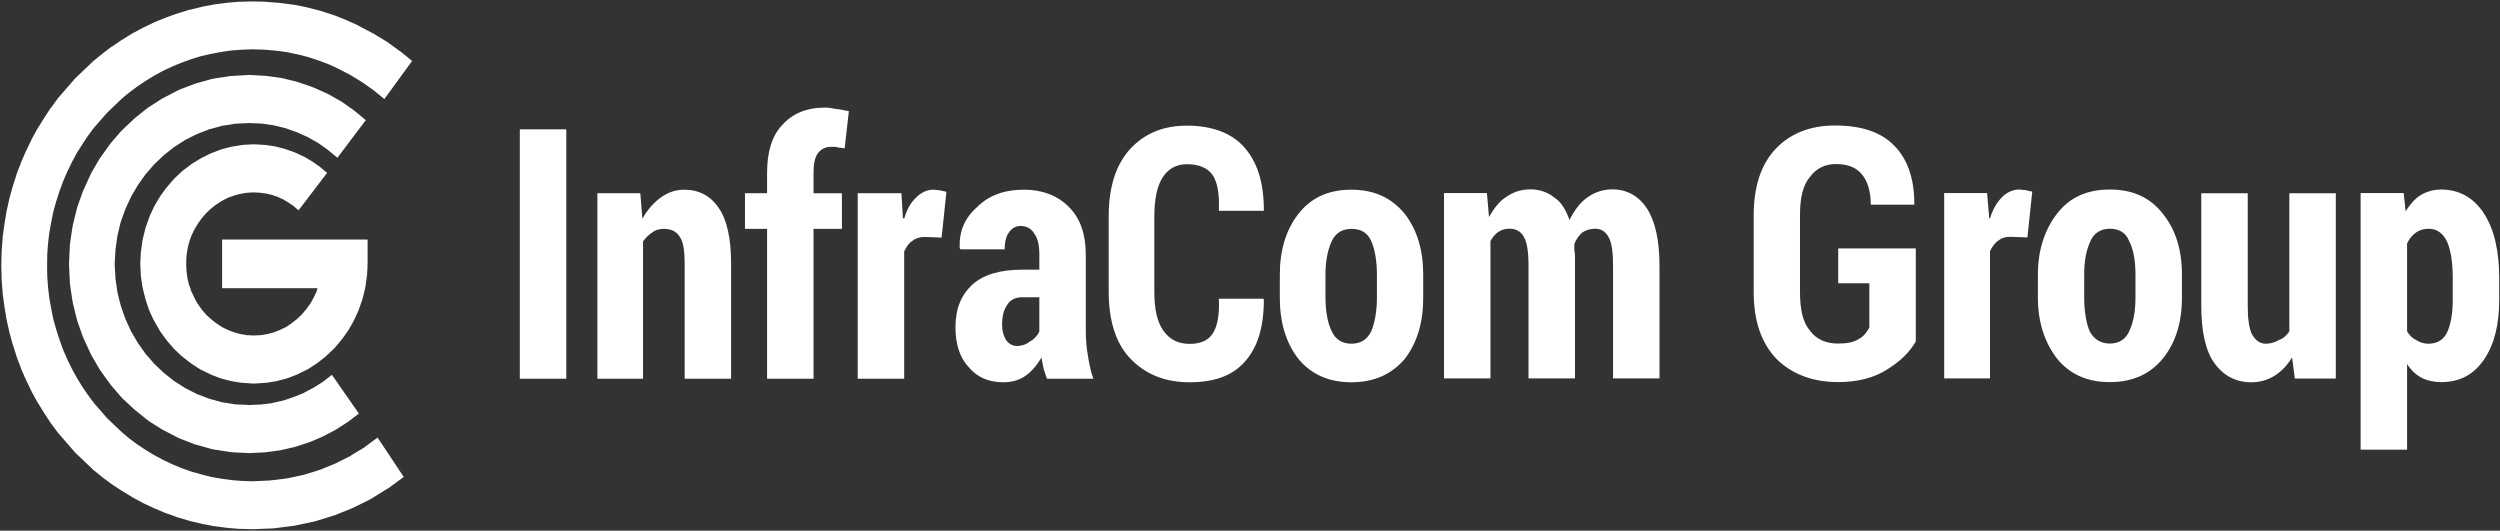 <svg version="1.2" xmlns="http://www.w3.org/2000/svg" viewBox="0 0 1550 329" width="1550" height="329"><rect x="0" y="0" width="1550" height="329" fill="#333333" stroke="none"/><defs><clipPath clipPathUnits="userSpaceOnUse" id="cp1"><path d="m-994-1191h3506v4957h-3506z"/></clipPath></defs><style>.a{fill:#fff}</style><g clip-path="url(#cp1)"><path fill-rule="evenodd" class="a" d="m250.3 295.7l-9.1 6.7-1 0.6-9.7 6-1 0.6-10.1 5-1.1 0.5-10.6 4.3-1 0.3-11 3.4-1.2 0.3-11.3 2.4-1.1 0.2-11.7 1.5-1.2 0.1-12 0.5h-0.8l-7.3-0.2h-0.8l-7.3-0.6-0.7-0.1-7-0.9-0.7-0.1-7-1.3-0.7-0.2-6.9-1.6-0.6-0.2-6.8-2-0.7-0.2-6.6-2.4-0.7-0.2-6.4-2.7-0.7-0.3-6.2-2.9-0.6-0.3-6.1-3.3-0.7-0.4-5.9-3.6-0.5-0.3-5.8-3.8-0.6-0.4-5.5-4.1-0.6-0.5-5.4-4.4-0.7-0.7-10.1-9.6-0.9-1-9.2-10.6-0.6-0.7-4.2-5.6-0.5-0.7-3.9-5.9-0.3-0.5-3.7-6-0.4-0.6-3.4-6.2-0.3-0.7-3.1-6.4-0.3-0.6-2.9-6.6-0.2-0.7-2.6-6.8-0.2-0.8-2.2-6.9-0.2-0.6-1.9-7-1.8-8.1-0.1-0.6-1.2-7.4-0.1-0.7-1-7.5v-0.7l-0.6-7.6v-0.8l-0.2-7.7v-0.7l0.2-7.6v-0.8l0.6-7.5v-0.8l1-7.4 0.1-0.8 1.2-7.3 0.1-0.6 1.8-8.1 1.9-7 0.2-0.6 2.2-6.9 0.2-0.8 2.6-6.7 0.2-0.7 2.9-6.6 0.3-0.6 3.1-6.4 0.3-0.7 3.4-6.2 0.4-0.6 3.7-6 0.3-0.5 3.9-5.9 0.5-0.6 4.2-5.7 0.7-0.8 9.1-10.5 0.9-1 10.1-9.6 0.7-0.7 5.4-4.4 0.6-0.5 5.5-4.2 0.6-0.3 5.7-3.9 0.6-0.3 5.9-3.7 0.6-0.3 6.1-3.3 0.7-0.3 6.2-3 0.7-0.3 6.4-2.6 0.7-0.3 6.6-2.3 0.6-0.2 6.8-2.1 0.7-0.1 6.9-1.7 0.7-0.2 7-1.3 0.7-0.1 7-0.9 0.7-0.1 7.3-0.6h0.8l7.3-0.2h0.7l7.8 0.2 0.7 0.1 7.8 0.6 0.7 0.1 7.7 1 0.8 0.1 7.5 1.5 0.7 0.2 7.4 1.9 0.8 0.2 7.3 2.4 0.7 0.2 7.1 2.8 0.7 0.3 6.9 3.1 0.6 0.4 8.2 4.3 0.8 0.4 7.9 4.8 0.8 0.5 7.5 5.4 0.8 0.5 7.2 5.9-17.2 23.6-6.9-5.6-0.3-0.2-0.1-0.1 0.1 0.1-6.5-4.6-7.2-4.4-7.5-3.9-6-2.8-6.4-2.4-6.4-2.1-6.6-1.7-6.8-1.4-6.8-0.9-7.1-0.6-7.2-0.2-6.4 0.2-6.6 0.5-6.4 0.9-6.3 1.2-6.2 1.4-6.1 1.9-5.9 2.1-5.8 2.4-5.6 2.6-5.5 3-5.4 3.3-5.1 3.4-5.1 3.8-4.6 3.8-9.2 8.8-8.4 9.6-3.6 4.9-3.5 5.3-3.4 5.4-3 5.6-2.8 5.8-2.6 6-2.2 6-2 6.2-1.8 6.3-1.3 6.5-1.2 6.6-0.8 6.7-0.5 6.8-0.1 6.9 0.1 6.9 0.5 6.8 0.8 6.8 1.2 6.6 1.3 6.5 1.8 6.3 2 6.3 2.2 6.1 2.6 5.9 2.8 5.8 3 5.5 3.4 5.6 3.5 5.1 3.6 4.9 8.4 9.7 9.2 8.7 4.6 3.9 5 3.7 5.3 3.5 5.3 3.2 5.4 2.9 5.7 2.7 5.8 2.4 5.9 2.1 6.1 1.7 6.2 1.6 6.3 1.1 6.4 0.9-0.4-0.1 0.7 0.1h-0.3l6.5 0.5 6.5 0.2 10.9-0.5 10.6-1.3 10.2-2.2-0.6 0.2 1.1-0.3-0.5 0.1 9.8-3 9.6-3.9-0.2 0.1 1.1-0.5-0.5 0.2 8.6-4.3 0.3-0.2 0.7-0.3-0.4 0.1 8.1-4.9 8.7-6.4zm-19.2-240.1l0.6 0.5-0.4-0.3zm-8.6 200.8l-6.3 4.8-1 0.7-6.7 4.3-1 0.6-7.1 3.7-1 0.5-7.4 3.1-1.1 0.4-7.7 2.5-1.2 0.3-7.9 1.8-1.2 0.2-8.2 1.1-1.3 0.1-8.4 0.4h-1.3l-9.9-0.5-1.4-0.2-9.7-1.5-1.5-0.3-9.3-2.6-1.3-0.4-8.9-3.4-1.3-0.6-8.5-4.4-1.2-0.6-8.1-5.1-1.2-0.9-7.5-6-0.9-0.8-7-6.5-1-1.1-6.3-7.3-0.8-1.1-5.6-7.8-0.8-1.2-4.9-8.5-0.6-1.2-4.1-8.9-0.6-1.4-3.3-9.4-0.4-1.4-2.4-9.8-0.3-1.5-1.5-10.2-0.1-1.4-0.5-10.4v-1.6l0.5-10.4 0.1-1.5 1.5-10.1 0.3-1.5 2.4-9.8 0.4-1.4 3.3-9.4 0.6-1.3 4.1-9 0.6-1.3 4.9-8.4 0.8-1.2 5.6-7.8 0.8-1.1 6.3-7.3 1-1 7-6.6 1-0.9 7.4-5.9 1.2-0.8 8.1-5.2 1.2-0.6 8.5-4.4 1.3-0.6 8.9-3.4 1.3-0.4 9.3-2.6 1.5-0.3 9.7-1.5 1.4-0.1 9.9-0.6h1.4l9.1 0.5 1.2 0.1 8.8 1.2 1.4 0.3 8.5 2.1 1.2 0.4 8.2 2.8 1.2 0.5 7.9 3.5 1.2 0.6 7.4 4.2 1.1 0.7 7 4.9 1 0.8 6.5 5.4-17.6 23.3-6.1-5-5.9-4.2-6.4-3.6-6.7-3-7-2.5-7.4-1.8-7.5-1.1-7.8-0.3-8.5 0.4-8.2 1.3-8 2.2-7.6 2.9-7.3 3.7-6.9 4.4-6.4 5.1-5.9 5.6-5.4 6.2-4.8 6.8-4.2 7.2-3.5 7.6-2.9 8.1-2 8.3-1.2 8.6-0.5 9 0.5 9 1.2 8.6 2.1 8.3 2.8 8 3.5 7.7 4.2 7.2 4.8 6.8 5.4 6.2 5.9 5.6 6.4 5.1 6.9 4.4 7.3 3.7 7.6 2.9 8 2.2 8.2 1.3 8.6 0.4 7.2-0.3 6.8-0.8-0.5 0.1 1.1-0.2h-0.5l6.3-1.4h-0.2l1.2-0.3-0.1 0.1 6.2-2.1 5.7-2.3h-0.1 0.2l0.5-0.3 5.9-3.1 5.3-3.3h-0.1l0.3-0.2-0.2 0.2 0.4-0.4 0.5-0.2v-0.1 0.1l5.4-4.2zm-22.1-19.8l-0.7 0.4 0.3-0.2zm-24.8 11.8l-0.7 0.2 0.5-0.2 0.4-0.1zm41.5-201.8l0.7 0.4-0.4-0.2zm-7.5-3.9l0.7 0.4-0.4-0.2zm-5.7-2.6l0.3 0.2-0.8-0.4zm-6.7-2.6l0.8 0.3-0.4-0.1zm-6-1.9l0.4 0.1-0.9-0.2zm-13.4-3.1l0.5 0.1-0.8-0.1zm-7.2-1l0.7 0.1h-0.3zm-20.7-0.5l0.8-0.1-0.3 0.1zm-12.8 1.4l0.7-0.1-0.3 0.1zm-6.3 1.3l0.7-0.2-0.3 0.1zm-11.9 3.2l0.4-0.1-0.6 0.2zm-5.9 2l0.3-0.1-0.7 0.3zm-6.2 2.5l0.7-0.3-0.4 0.2zm-5.6 2.7l0.7-0.3-0.3 0.2zm-5.4 3.1l0.7-0.4-0.3 0.2zm-10 6.4l0.2-0.1-0.5 0.3zm-10.1 8l0.8-0.7-0.4 0.4zm-9.3 8.9l0.9-0.9-0.4 0.5zm-8.2 9.7l0.7-0.9-0.3 0.5zm-6.8 9.7l0.2-0.2-0.3 0.5zm-3.5 5.7l0.3-0.6-0.1 0.3zm-5.7 11.1l0.2-0.3-0.3 0.6zm-2.6 5.9l0.1-0.3-0.2 0.7zm-6.2 19l0.2-0.9v0.4zm-1.2 5.9l0.1-0.3-0.1 0.6zm-1.2 7l0.1-0.8v0.4zm-0.8 6.7l0.1-0.7v0.3zm-0.6 13.6v-0.7l0.1 0.3zm1.6 20v-0.3l0.1 0.7zm1.1 6.6v-0.3l0.1 0.7zm1.5 6.9l-0.2-0.9 0.1 0.4zm3.5 12.1l-0.1-0.4 0.3 0.7zm2.2 6.1l-0.1-0.3 0.3 0.7zm5.5 12l-0.3-0.6 0.2 0.3zm2.9 5.2l-0.1-0.3 0.3 0.7zm3.4 5.5l-0.2-0.3 0.4 0.5zm3.4 5.2l-0.2-0.3 0.5 0.7zm3.9 5.3l-0.6-0.8 0.3 0.3zm8.6 9.7l-1-1 0.6 0.5zm13.5 12.2l-0.3-0.3 0.6 0.5zm10.2 7.2l-0.3-0.2 0.5 0.3zm5.6 3.5l-0.7-0.4 0.4 0.2zm5.2 2.7l-0.3-0.2 0.6 0.3zm11.8 5.3l-0.7-0.3 0.4 0.1zm5.6 1.9l-0.3-0.1 0.7 0.2zm12.6 3.4l-0.7-0.2 0.4 0.1zm6.4 1.1l-0.7-0.1h0.3zm30.5 1l-1.1 0.1 0.5-0.1zm10.5-1.4l-1.1 0.2 0.5-0.1zm38.3-13.5l-0.3 0.2-0.4 0.1 0.5-0.3zm9-5.6l-1 0.7 0.4-0.4zm-2.2-226.2l0.8 0.5-0.4-0.2zm3.7 113.2l-0.3 6-1 7.5-0.3 1.4-1.4 5.7-0.4 1.3-1.9 5.5-0.6 1.5-2.4 5.2-0.6 1.2-2.8 4.9-0.8 1.2-3.2 4.5-0.9 1.1-3.6 4.3-1 1-4 3.8-1 0.9-4.3 3.4-1.1 0.8-4.6 3-1.4 0.8-4.9 2.4-1.2 0.6-5.1 2-1.5 0.5-5.4 1.4-1.3 0.3-5.6 0.9-1.4 0.1-5.7 0.4h-1.5l-5.7-0.4-1.5-0.1-5.5-0.9-1.4-0.3-5.4-1.4-1.4-0.5-5.2-2-1.1-0.6-5-2.4-1.3-0.8-4.6-3-1.1-0.8-4.3-3.4-1.1-0.9-4-3.8-0.9-1-3.7-4.3-0.8-1.1-3.3-4.5-0.7-1.2-2.8-4.9-0.7-1.2-2.4-5.2-0.6-1.5-1.8-5.5-0.4-1.3-1.4-5.7-0.3-1.4-0.9-6-0.1-1.5-0.3-6v-1.6l0.3-6 0.2-1.5 0.8-5.8 0.3-1.4 1.4-5.7 0.4-1.4 1.9-5.4 0.5-1.4 2.4-5.2 0.7-1.3 2.8-4.8 0.7-1.1 3.3-4.6 0.9-1.1 3.6-4.2 0.9-1 4-3.8 1.1-1 4.4-3.3 1-0.8 4.7-2.9 1.2-0.7 4.9-2.5 1.3-0.6 6.5-2.5 5.4-1.4 1.4-0.3 5.5-0.9 1.5-0.2 5.7-0.3h1.4l5.2 0.3 1.3 0.1 5 0.7 1.4 0.3 4.9 1.2 1.2 0.4 4.6 1.6 1.3 0.5 4.5 2.1 1.1 0.5 4.3 2.5 1.1 0.7 4 2.8 1 0.8 3.8 3.2-17.7 23.2-3.3-2.8-3.1-2.1-2.9-1.7 0.4 0.1-1.1-0.6 0.3 0.3-3.2-1.5-3-1h0.2l-0.4-0.1-0.3-0.1-3.6-0.9h-0.1l-0.4-0.1 0.2 0.1-3.5-0.5-3.4-0.2h0.2-1.4 0.2l-3.7 0.2-4.2 0.7-4.1 1.1-3.8 1.4-3.6 1.9-0.2 0.1-0.6 0.4 0.2-0.1-3 1.9-3.2 2.5-3 2.9-2.7 3.1-2.4 3.4-2.2 3.7-1.8 3.8-1.4 4-1 4.2-0.6 4.4-0.2 4.5 0.2 4.5 0.6 4.6 0.9 3.8-0.2-0.4 0.4 1.3v-0.4l1.3 3.7-0.3-0.5 0.6 1.4-0.1-0.4 1.6 3.4-0.3-0.4 0.4 0.6v0.1l2.1 3.7 2.2 3.1-0.3-0.3 0.9 1.1-0.1-0.1 2.4 2.8 2.9 2.7-0.5-0.4 0.6 0.5 0.5 0.4-0.2-0.2 3 2.4 3.5 2.3 3.6 1.8 3.9 1.5 3.5 1-0.4-0.1 0.7 0.2 0.7 0.1 3.7 0.6 4.2 0.2 4.3-0.2 4.2-0.7 4-1.1 3.8-1.5 3.7-1.8 2.7-1.8 0.9-0.6-0.2 0.1 3.3-2.6 3-2.8 2.7-3.2 2.5-3.4 2.1-3.7 1.8-3.9 0.7-2.1h-59.2v-30.2h90.2v14.9l-0.2 0.8zm-79.4 42.8l1 0.2-0.6-0.1zm-17.8-9.3l0.3 0.4-0.3-0.3zm-5.8-6.2l0.2 0.2 0.3 0.5-0.3-0.4zm-6.2-10.9l0.1 0.1 0.1 0.3-0.1-0.2zm-1.4-4.2l0.1 0.2v0.3-0.1zm40.8-57l-0.6 0.1-0.5-0.1h0.6zm17.9 4.4h-0.2l-0.2-0.2 0.1 0.1zm15-38.8l0.6 0.3-1.1-0.6zm-6.8-3l0.6 0.2-1.1-0.5zm-14.4-4.2l0.7 0.1-1.3-0.2zm-7.6-1.1h0.7l-1.3-0.1zm-16.2 0l0.6-0.1-1.3 0.2zm-8.3 1.3l0.7-0.2-1.5 0.3zm-7.9 2.2l0.6-0.3-1.3 0.4zm-7.6 3l0.6-0.3-1.3 0.5zm-14.1 8.1l0.5-0.4-1.1 0.8zm-12.4 10.7l0.5-0.6-1 1.1zm-14.4 20.2l0.3-0.7-0.7 1.3zm-3.5 7.6l0.2-0.6-0.5 1.3zm-2.9 8.1l0.2-0.8-0.4 1.4zm-2 8.3l0.1-0.7-0.3 1.5zm-1.3 26.6l-0.1-0.8 0.1 1.5zm1.3 8.6l-0.2-0.7 0.3 1.4zm4.8 16.4l-0.3-0.6 0.6 1.3zm3.5 7.6l-0.4-0.6 0.7 1.3zm4.2 7.2l-0.4-0.6 0.7 1.2zm4.9 6.8l-0.5-0.5 0.8 1zm5.4 6.2l-0.6-0.5 1.1 1.1zm6 5.7l-0.5-0.4 0.9 0.8zm13.2 9.5l-0.5-0.3 1.1 0.7zm7.4 3.7l-0.8-0.3 1.4 0.6zm8.2 3.1l-1.3-0.4 0.6 0.2zm7.3 2l-0.8-0.1 1.5 0.3zm8.2 1.3h-0.7l1.4 0.1zm15.8 0.2l-0.6 0.1 1.2-0.1zm7.1-1h-0.1zm13.2-3.7l-0.6 0.2 1.1-0.4zm6.8-2.8l-0.8 0.5h-0.1l0.4-0.3zm14.5-150.7l0.6 0.4-1-0.8zm-21.4 34.7l0.4 0.3-0.9-0.7zm-3-2.1l0.5 0.3-1.1-0.7zm-6.5-3.3l0.6 0.3-1.2-0.5zm-4.1-1.4l0.8 0.2 0.2 0.1-0.4-0.1zm-3.4-0.8h0.2l0.9 0.2-0.7-0.1zm-3.9-0.4l1.2 0.1h-0.7zm-8.4 0.2l1.4-0.1-0.7 0.1zm-4.2 0.8l1.3-0.3-0.6 0.2zm-4.1 1.2l1.4-0.5-0.7 0.3zm-3.1 1.2l0.7-0.3-1.3 0.6zm-4.1 2l0.6-0.3 0.4-0.2zm-3.1 1.9l0.5-0.4-1.1 0.8zm-3.2 2.5l0.5-0.5-1.1 0.9zm-5.7 6l0.4-0.6-0.9 1.1zm-2.4 3.4l0.3-0.5-0.7 1.1zm-2.2 3.7l0.3-0.7-0.6 1.3zm-1.8 3.8l0.2-0.7-0.5 1.4zm-1.4 4l0.2-0.8-0.5 1.5zm-1 4.2l0.1-0.7-0.3 1.4zm-0.6 4.3v-0.7l-0.1 1.5zm-0.2 4.5l-0.1-0.8v1.6zm0.2 4.5l-0.1-0.7 0.2 1.5zm5.3 17.4l-0.4-0.6-0.1-0.2 0.2 0.2zm13.2 15.2l-0.6-0.3 1.1 0.7zm7 4.1l-0.6-0.2 1.2 0.5zm3.9 1.5l-0.8-0.2 1.5 0.5zm8.1 1.8h-0.7l1.4 0.1zm12.6-0.5l-0.6 0.1 1.3-0.2zm4-1.1l-0.7 0.3 1.5-0.5zm3.8-1.5l-0.5 0.3 1.1-0.6zm3.6-1.8l-0.6 0.4 1.4-0.7zm3.8-2.5l-0.7 0.4-0.2 0.2 0.5-0.4zm2.9-2.4l-0.5 0.4 1-0.9zm6.2-6.5l-0.9 1.1 0.4-0.5zm2.3-3.4l-0.7 1.2 0.3-0.6zm3.9-7.7l-0.5 1.4 0.2-0.8zm154.7 54.4h-28.8v-154.6h28.8zm45.9-115l1.3 15.8c3-5.4 6.9-9.9 11.2-13 4.3-3.2 9.4-5 14.6-5 9 0 16.3 3.6 21.5 11.3 5.1 7.2 7.7 18.9 7.7 34.7v71.2h-28.8v-71.2c0-8.1-0.8-13.6-3-16.7-2.1-3.6-5.6-5-9.9-5-2.5 0-5.1 0.5-7.3 2.3-2.1 1.3-3.8 3.1-5.6 5.4v85.2h-28.3v-115zm78.6 115v-92.9h-13.7v-22.1h13.7v-12.6c0-13 3-23 9.4-29.7 6.5-7.2 15.1-10.8 26.7-10.8 2.1 0 4.3 0.4 6.8 0.9 2.2 0 4.8 0.9 7.8 1.3l-2.6 23c-1.3 0-2.6-0.4-3.9-0.4-1.3-0.5-2.5-0.5-4.3-0.5-3.8 0-6.4 1.4-8.5 4.1-1.8 2.7-2.6 6.7-2.6 11.7v13h17.6v22.1h-17.6v92.9zm108.2-87.5l-10.7-0.4q-4.5 0-7.8 2.7c-2.1 1.4-3.4 3.6-4.7 6.3v78.9h-28.8v-115h27.1l0.9 15.4 0.8 0.4c1.7-5.8 3.9-9.9 7.3-13 3-3.2 6.9-5 10.7-5 1.4 0 2.6 0.4 4.3 0.4 1.4 0.5 2.6 0.5 3.9 0.9zm65.4 87.5c-0.9-1.8-1.4-4.1-2.2-6.3-0.4-2.3-0.9-4.5-1.3-6.8-2.6 4.5-6 8.6-9.9 11.3-3.8 2.7-8.6 4-13.7 4-9.1 0-16.3-3.1-21.5-9.4-5.6-5.9-8.2-14.4-8.2-24.8 0-11.3 3.5-19.8 10.3-26.2q10.3-9.4 31-9.4h10.7v-9.5c0-5.4-0.9-9.9-3-12.6-1.7-3.2-4.7-5-8.6-5-3 0-5.6 1.4-7.3 4.1-1.7 2.2-2.6 5.9-2.6 10.4h-27.4l-0.5-0.9c-0.4-10 3-18.5 10.8-25.3 7.2-7.2 16.7-10.8 29.2-10.8 11.1 0 20.6 3.6 27.4 10.4 7.4 7.2 10.8 17.1 10.8 30.2v46.4c0 5.9 0.4 10.8 1.3 15.8 0.8 4.9 1.7 9.9 3.4 14.4zm-18.5-20.3c2.6 0 5.6-0.9 7.7-2.7 2.6-1.3 4.8-3.6 6-6.3v-21.2h-10.7c-4.3 0-7.7 1.8-9.4 5-2.2 3.1-3 7.2-3 12.1q0 5.4 2.5 9.5c1.8 2.3 3.9 3.6 6.9 3.6zm152.5-29.3l0.4 0.5c0 17.1-3.9 29.7-11.6 38.3-7.7 9-19.3 13-34.3 13-15.5 0-27.5-4.9-37-14.8-9-9.5-13.3-23.5-13.3-41.5v-46.4c0-18.1 4.3-31.6 12.9-41.5 9-9.9 20.6-14.9 35.6-14.9 15.5 0 27.5 4.5 35.3 13.1 8.1 9 12.4 21.6 12.4 39.2v0.5h-27.9c0.5-10.4-0.9-17.6-3.8-22.1-3.1-4.5-8.6-6.8-16-6.8-6.4 0-11.5 2.7-15 8.1q-5.2 8.1-5.2 24.4v46.4c0 10.8 1.7 18.9 5.6 24.3 3.9 5.5 9.1 8.2 16.4 8.2 6.8 0 11.6-2.3 14.2-6.4 2.9-4.5 4.3-11.7 3.8-21.6zm10.3-14.9q0-23 11.6-37.8c7.8-9.9 18.5-14.9 32.7-14.9 14.2 0 24.9 5 33.1 14.9q11.5 14.8 11.5 37.8v14.5q0 22.9-11.5 37.8c-8.2 9.5-18.9 14.4-33.1 14.4-13.8 0-24.9-4.9-32.7-14.4q-11.6-14.9-11.6-37.8zm28.3 13.9c0 9 1.4 16.3 3.9 21.2 2.2 5 6.5 7.7 12.1 7.7 6 0 9.9-2.7 12.4-7.7 2.2-5.4 3.5-12.2 3.5-21.2v-13.9c0-8.6-1.3-15.8-3.5-20.8-2.5-5.4-6.4-7.6-12.4-7.6-5.6 0-9.9 2.7-12.1 7.6-2.5 5.4-3.9 12.2-3.9 20.8zm100.1-64.5l1.3 14.9c3-5.4 6.5-9.9 10.8-12.6 4.7-3.2 9.4-4.6 15-4.6 5.6 0 10.8 1.9 14.6 5 4.3 2.7 7.3 7.7 9.5 14 3-5.9 6.4-10.8 11.1-14 4.3-3.1 9.5-5 15.5-5 9 0 16.3 4.1 21.4 11.8 5.2 8.1 7.8 19.8 7.8 36v69.4h-28.8v-69.4c0-9-0.8-15.3-3-18.5-1.7-3.1-4.3-4.9-8.1-4.9-3.1 0-5.6 0.9-7.8 2.2-2.1 1.8-3.9 4.1-5.1 7.3q0 2 0 4c0.4 1.4 0.4 2.7 0.4 4.1v75.2h-28.8v-69.4c0-9-0.8-14.8-3-18.5-1.7-3.1-4.7-4.9-8.6-4.9-2.6 0-4.7 0.4-6.8 1.8-2.2 1.3-3.9 3.6-5.2 5.8v85.2h-28.8v-114.9zm265.9 92q-5.8 10.1-18 17.5c-7.8 5-18.1 7.7-30.1 7.7-15.9 0-28.8-5-38.3-14.4-9.4-9.9-14.1-23.5-14.1-41.5v-47.3c0-17.6 4.3-31.6 13.7-41.5 9-9.5 21.5-14.4 36.6-14.4 16.3 0 28.7 4 36.9 12.6 8.1 8.1 12.4 20.3 12.4 36.1v0.4h-27c0-8.6-2.2-14.9-5.6-18.9-3.4-4.1-8.6-6.3-15.9-6.3-6.9 0-12.4 2.7-16.3 8.1-4.3 4.9-6.1 13.1-6.1 23.4v47.8c0 10.8 1.8 18.9 6.1 23.9 3.9 5.4 9.9 8.1 17.6 8.1 5.6 0 9.9-0.9 12.5-2.7 3-1.4 5.1-4.1 6.8-7.2v-27.5h-19.3v-21.6h48.1zm69.2-64.5l-10.8-0.4q-4.5 0-7.7 2.7c-1.8 1.3-3.5 3.6-4.7 6.3v78.8h-28.4v-114.9h26.6l1.3 15.3 0.5 0.5c1.7-5.9 4.3-9.9 7.3-13.1 3-3.1 6.9-4.9 10.7-4.9 1.3 0 3 0.4 4.3 0.4 1.3 0.5 2.6 0.5 3.9 0.9zm6.5 23c0-15.3 4.3-28 12-37.9 7.7-9.9 18.4-14.8 32.6-14.8 14.2 0 24.9 4.9 32.7 14.8 8.1 9.9 12 22.6 12 37.9v14.4c0 15.3-3.9 28-12 37.9-7.8 9.4-18.5 14.4-32.7 14.4-14.2 0-24.9-5-32.6-14.4-7.7-9.9-12-22.6-12-37.9zm28.7 14c0 9 1.3 16.2 3.4 21.2 2.6 4.9 6.9 7.6 12.5 7.6 5.6 0 9.9-2.7 12-7.6 2.6-5.4 3.9-12.2 3.9-21.2v-14c0-8.5-1.3-15.8-3.9-20.7-2.1-5.4-6.4-7.7-12-7.7-5.6 0-9.9 2.7-12 7.7-2.6 5.4-3.9 12.2-3.9 20.7zm128.9 37.4c-3.1 5-6.5 8.6-10.8 11.3-4.3 2.7-9 4.1-14.6 4.1-9.4 0-17.2-4.1-22.7-11.8-5.6-7.6-8.2-19.8-8.2-36v-69.4h28.8v69.8q0 12.2 2.6 17.6c2.1 3.6 4.7 5.9 8.6 5.9 2.9 0 6-0.9 8.1-2.3q3.9-1.3 6.5-5.4v-85.6h28.8v114.9h-25.4zm128.4-35.6c0 15.3-3 27.5-9.4 36.9-6.5 9.5-15.1 14-26.7 14-4.2 0-8.5-0.9-12-2.7-3.4-1.8-6.4-4.5-9-8.5v53.1h-28.8v-159.1h26.7l1.2 11.3c2.6-4.1 5.6-7.7 9.1-9.9 3.8-2.3 8.1-3.6 12.8-3.6 11.2 0 20.2 4.9 26.7 14.9 6.4 9.9 9.4 23.4 9.4 39.6zm-28.8-14c0-9.4-1.2-16.6-3.4-22q-3.9-8.2-11.6-8.2c-3 0-5.6 0.9-7.7 2.3-2.6 1.8-4.3 4.1-5.6 6.8v54.5c1.3 2.3 3 4.1 5.6 5.4 2.1 1.4 4.7 2.3 7.7 2.3 5.6 0 9.5-2.7 11.6-7.2 2.2-5 3.4-11.3 3.4-19.9zm-1335.8-138l0.4 0.1-0.8-0.2zm-20.7-2.9h0.4-0.7zm-7.1-0.2h0.4-0.8zm-12.9 0.7h0.3-0.7zm-18.9 3.6l0.4-0.1-0.8 0.2zm-34.1 15.1l0.3-0.2-0.6 0.4zm-10.2 7.2l0.3-0.2-0.6 0.4zm-25.7 27.2l0.2-0.3-0.4 0.6zm-10 16.3l0.2-0.3-0.4 0.6zm-7.7 17.7l0.1-0.4-0.2 0.8zm-2 6.2l0.1-0.3-0.2 0.6zm-5.5 32.7v-0.4 0.8zm0.1 13.8v-0.4 0.8zm0.5 6.8v-0.3 0.7zm5 26l-0.1-0.3 0.2 0.6zm6.6 18.3l-0.1-0.3 0.2 0.6zm34 45.3l-0.4-0.4 0.7 0.7zm9.6 7.6l-0.3-0.2 0.6 0.4zm21.7 12.4l-0.3-0.1 0.6 0.2zm17.8 6.3l-0.3-0.1 0.6 0.2zm25.5 4h-0.4 0.7zm6.5 0.2h-0.4 0.9zm41.5-7l-0.5 0.2 1-0.4zm-1.4-202.6l0.5 0.3-1-0.6zm-20.2-9.1l0.6 0.2-1.2-0.4zm-22.8-3.3h0.8-1.5zm-39.5 10.6l0.6-0.3-1.2 0.6zm-13.2 9.4l0.5-0.4-1 0.8zm-11.4 11.9l0.4-0.5-0.8 1zm-4.9 6.8l0.4-0.6-0.8 1.2zm-13.8 39.8l0.1-0.7-0.2 1.4zm-0.4 9v-0.8 1.6zm3.7 26l-0.2-0.7 0.4 1.4zm33.2 46.6l-0.6-0.4 1.2 0.8zm46.5 15h-0.7 1.3zm39.8-10.8l-0.5 0.3 1-0.6zm-66.6-108.3l0.4-0.5-0.8 1zm-11.5 40l-0.1-0.7 0.2 1.4zm6.5 16l-0.4-0.6 0.8 1.2zm5.1 6.6l-0.5-0.5 1 1zm9.7 7.8l-0.7-0.4 1.4 0.8zm19.8 5.4h-0.7 1.5zm4.3-0.2l-0.7 0.1 1.4-0.2zm25.2-12.7l-0.5 0.5 1-1zm7.3-10.2l-0.3 0.6 0.6-1.2z"/></g></svg>
